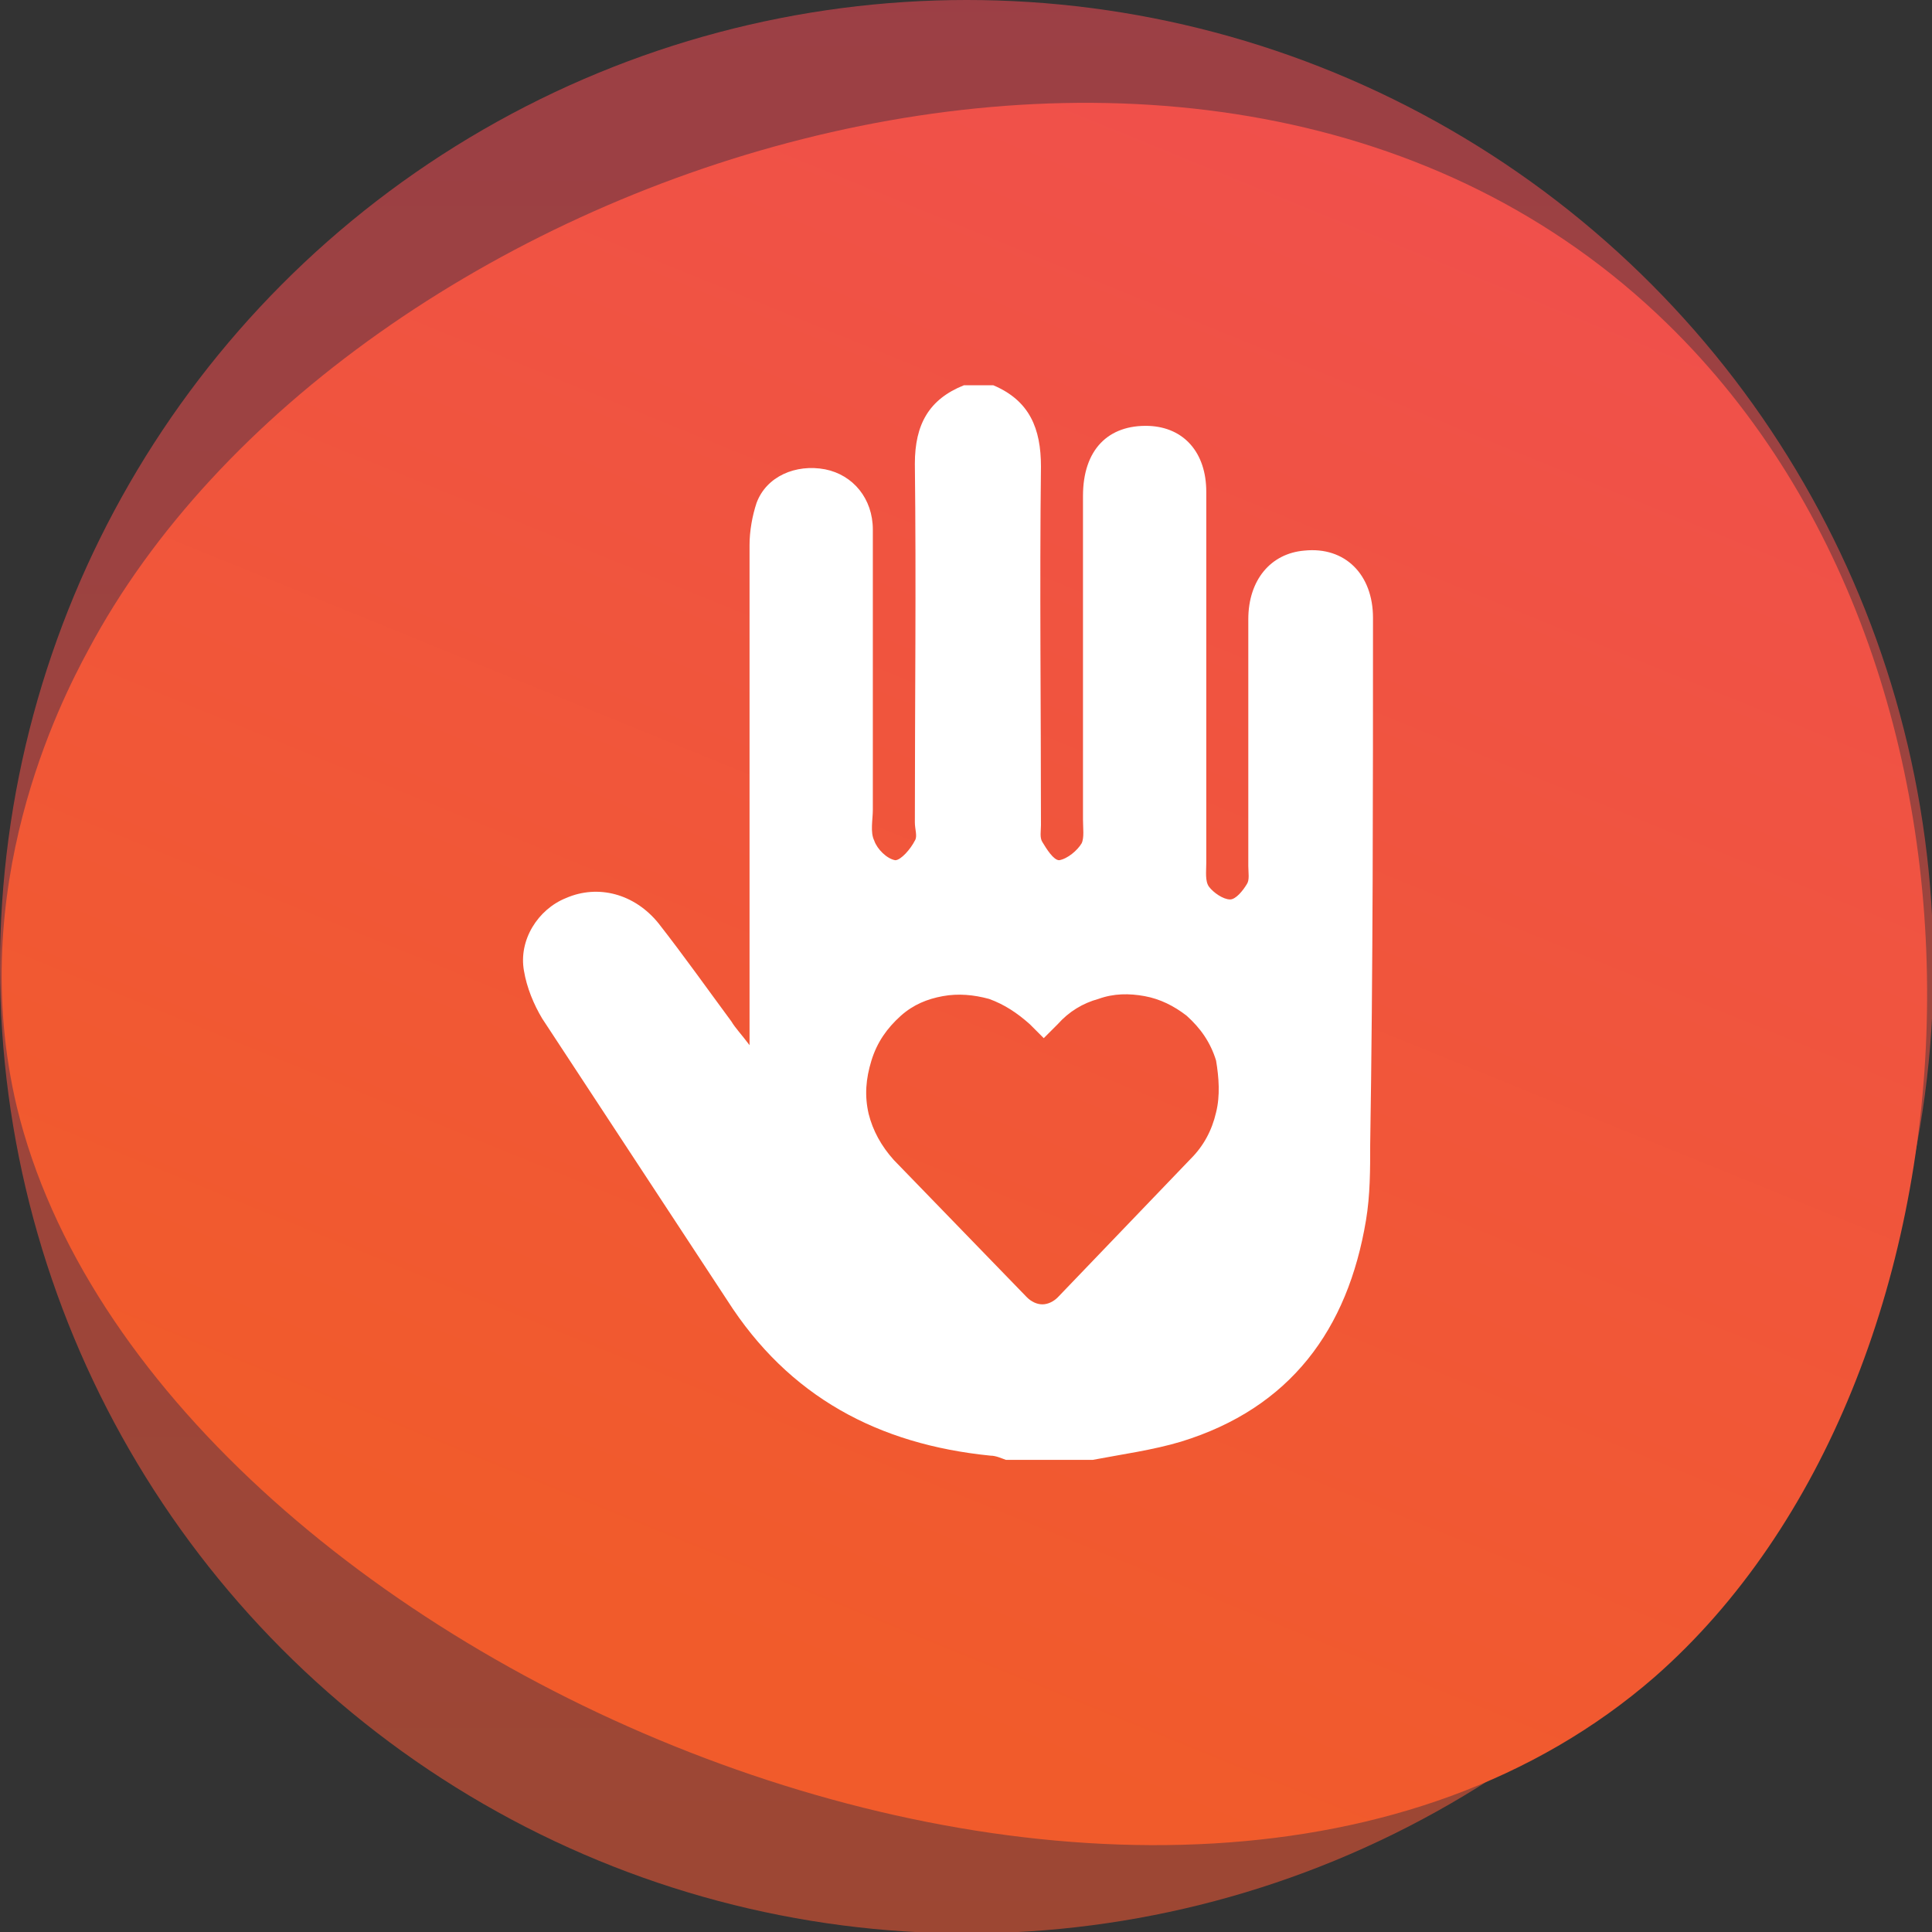 <?xml version="1.0" encoding="utf-8"?>
<!-- Generator: Adobe Illustrator 19.0.0, SVG Export Plug-In . SVG Version: 6.00 Build 0)  -->
<svg version="1.1" id="Layer_1" xmlns="http://www.w3.org/2000/svg" xmlns:xlink="http://www.w3.org/1999/xlink" x="0px" y="0px"
	 viewBox="0 0 137.9 137.9" style="enable-background:new 0 0 137.9 137.9;" xml:space="preserve">
<rect x="0" y="0" width="137.9" height="137.9" fill="#333333" stroke="none"/>
<style type="text/css">
	.st0{opacity:0.56;fill:url(#XMLID_301_);}
	.st1{fill:url(#XMLID_302_);}
	.st2{fill:#FFFFFF;}
</style>
<g id="XMLID_1157_">
	<g id="XMLID_722_">
		<g id="XMLID_723_">
			<linearGradient id="XMLID_301_" gradientUnits="userSpaceOnUse" x1="68.966" y1="-217.551" x2="68.966" y2="174.352">
				<stop  offset="0" style="stop-color:#EE2E7C"/>
				<stop  offset="0.674" style="stop-color:#F0504B"/>
				<stop  offset="1" style="stop-color:#F15B2B"/>
			</linearGradient>
			<circle id="XMLID_725_" class="st0" cx="69" cy="69" r="69"/>
			
				<linearGradient id="XMLID_302_" gradientUnits="userSpaceOnUse" x1="-401.302" y1="-534.724" x2="-401.302" y2="-180.651" gradientTransform="matrix(0.926 0.377 -0.377 0.926 354.728 435.236)">
				<stop  offset="0" style="stop-color:#EE2E7C"/>
				<stop  offset="0.674" style="stop-color:#F0504B"/>
				<stop  offset="1" style="stop-color:#F15B2B"/>
			</linearGradient>
			<path id="XMLID_724_" class="st1" d="M6.3,46.4C24.6,12,86.4-8.7,119,23.1c26.3,25.6,23.4,75.3-0.9,96.6
				c-34.5,30-107.3-1-116.9-40.7C-2.5,63.4,4.3,50.1,6.3,46.4z"/>
		</g>
	</g>
	<g id="XMLID_652_">
		<path id="XMLID_667_" class="st2" d="M98,44.1c0-3.1-2-5.1-4.9-4.8c-2.4,0.2-4,2.1-4,4.9c0,5.9,0,11.7,0,17.6c0,0.5,0.1,1-0.1,1.3
			c-0.3,0.5-0.8,1.1-1.2,1.1c-0.5,0-1.2-0.5-1.5-0.9c-0.3-0.4-0.2-1.1-0.2-1.7c0-8.8,0-17.7,0-26.5c0-2.8-1.6-4.6-4.1-4.7
			c-2.9-0.1-4.7,1.7-4.7,5c0,7.7,0,15.4,0,23.1c0,0.6,0.1,1.3-0.1,1.7c-0.3,0.5-1,1.1-1.6,1.2c-0.4,0-0.9-0.8-1.2-1.3
			c-0.2-0.3-0.1-0.8-0.1-1.2c0-8.5-0.1-17.1,0-25.6c0-2.7-0.8-4.7-3.4-5.8h-2.1c-2.5,1-3.5,2.8-3.5,5.6c0.1,8.5,0,17.1,0,25.6
			c0,0.5,0.2,1,0,1.3c-0.3,0.6-1,1.4-1.4,1.4c-0.6-0.1-1.3-0.8-1.5-1.4c-0.3-0.6-0.1-1.5-0.1-2.2c0-6.7,0-13.3,0-20
			c0-2.2-1.4-3.9-3.4-4.3c-2.1-0.4-4.2,0.5-4.9,2.4c-0.3,0.9-0.5,2-0.5,3c0,11.1,0,22.2,0,33.3v2.4c-0.6-0.8-1-1.2-1.3-1.7
			c-1.7-2.3-3.4-4.7-5.2-7c-1.7-2.1-4.3-2.8-6.6-1.8c-2,0.8-3.4,3-3,5.2c0.2,1.2,0.7,2.4,1.3,3.4c4.4,6.7,8.8,13.4,13.2,20.1
			c4.4,6.9,10.8,10.3,18.8,11.1c0.4,0,0.8,0.2,1.1,0.3h6.2c2.1-0.4,4.3-0.7,6.3-1.3c7.8-2.4,11.9-8,13.2-15.8
			c0.3-1.8,0.3-3.6,0.3-5.4C98,69.2,98,56.6,98,44.1z M86.8,79.4c-0.3,1.3-0.9,2.4-1.8,3.3l-9.5,9.9c-0.3,0.3-0.7,0.5-1.1,0.5
			c-0.4,0-0.8-0.2-1.1-0.5l-9.5-9.8c-0.9-1-1.5-2.1-1.8-3.3c-0.3-1.3-0.2-2.5,0.2-3.8c0.4-1.3,1.1-2.3,2.1-3.2
			c0.9-0.8,1.9-1.2,3-1.4c1.1-0.2,2.2-0.1,3.3,0.2c1.1,0.4,2,1,2.9,1.8l1,1l1-1c0.8-0.9,1.8-1.5,2.9-1.8c1.1-0.4,2.2-0.4,3.3-0.2
			c1.1,0.2,2.1,0.7,3,1.4c1,0.9,1.7,1.9,2.1,3.2C87,76.9,87.1,78.2,86.8,79.4z"/>
	</g>
</g>
</svg>
